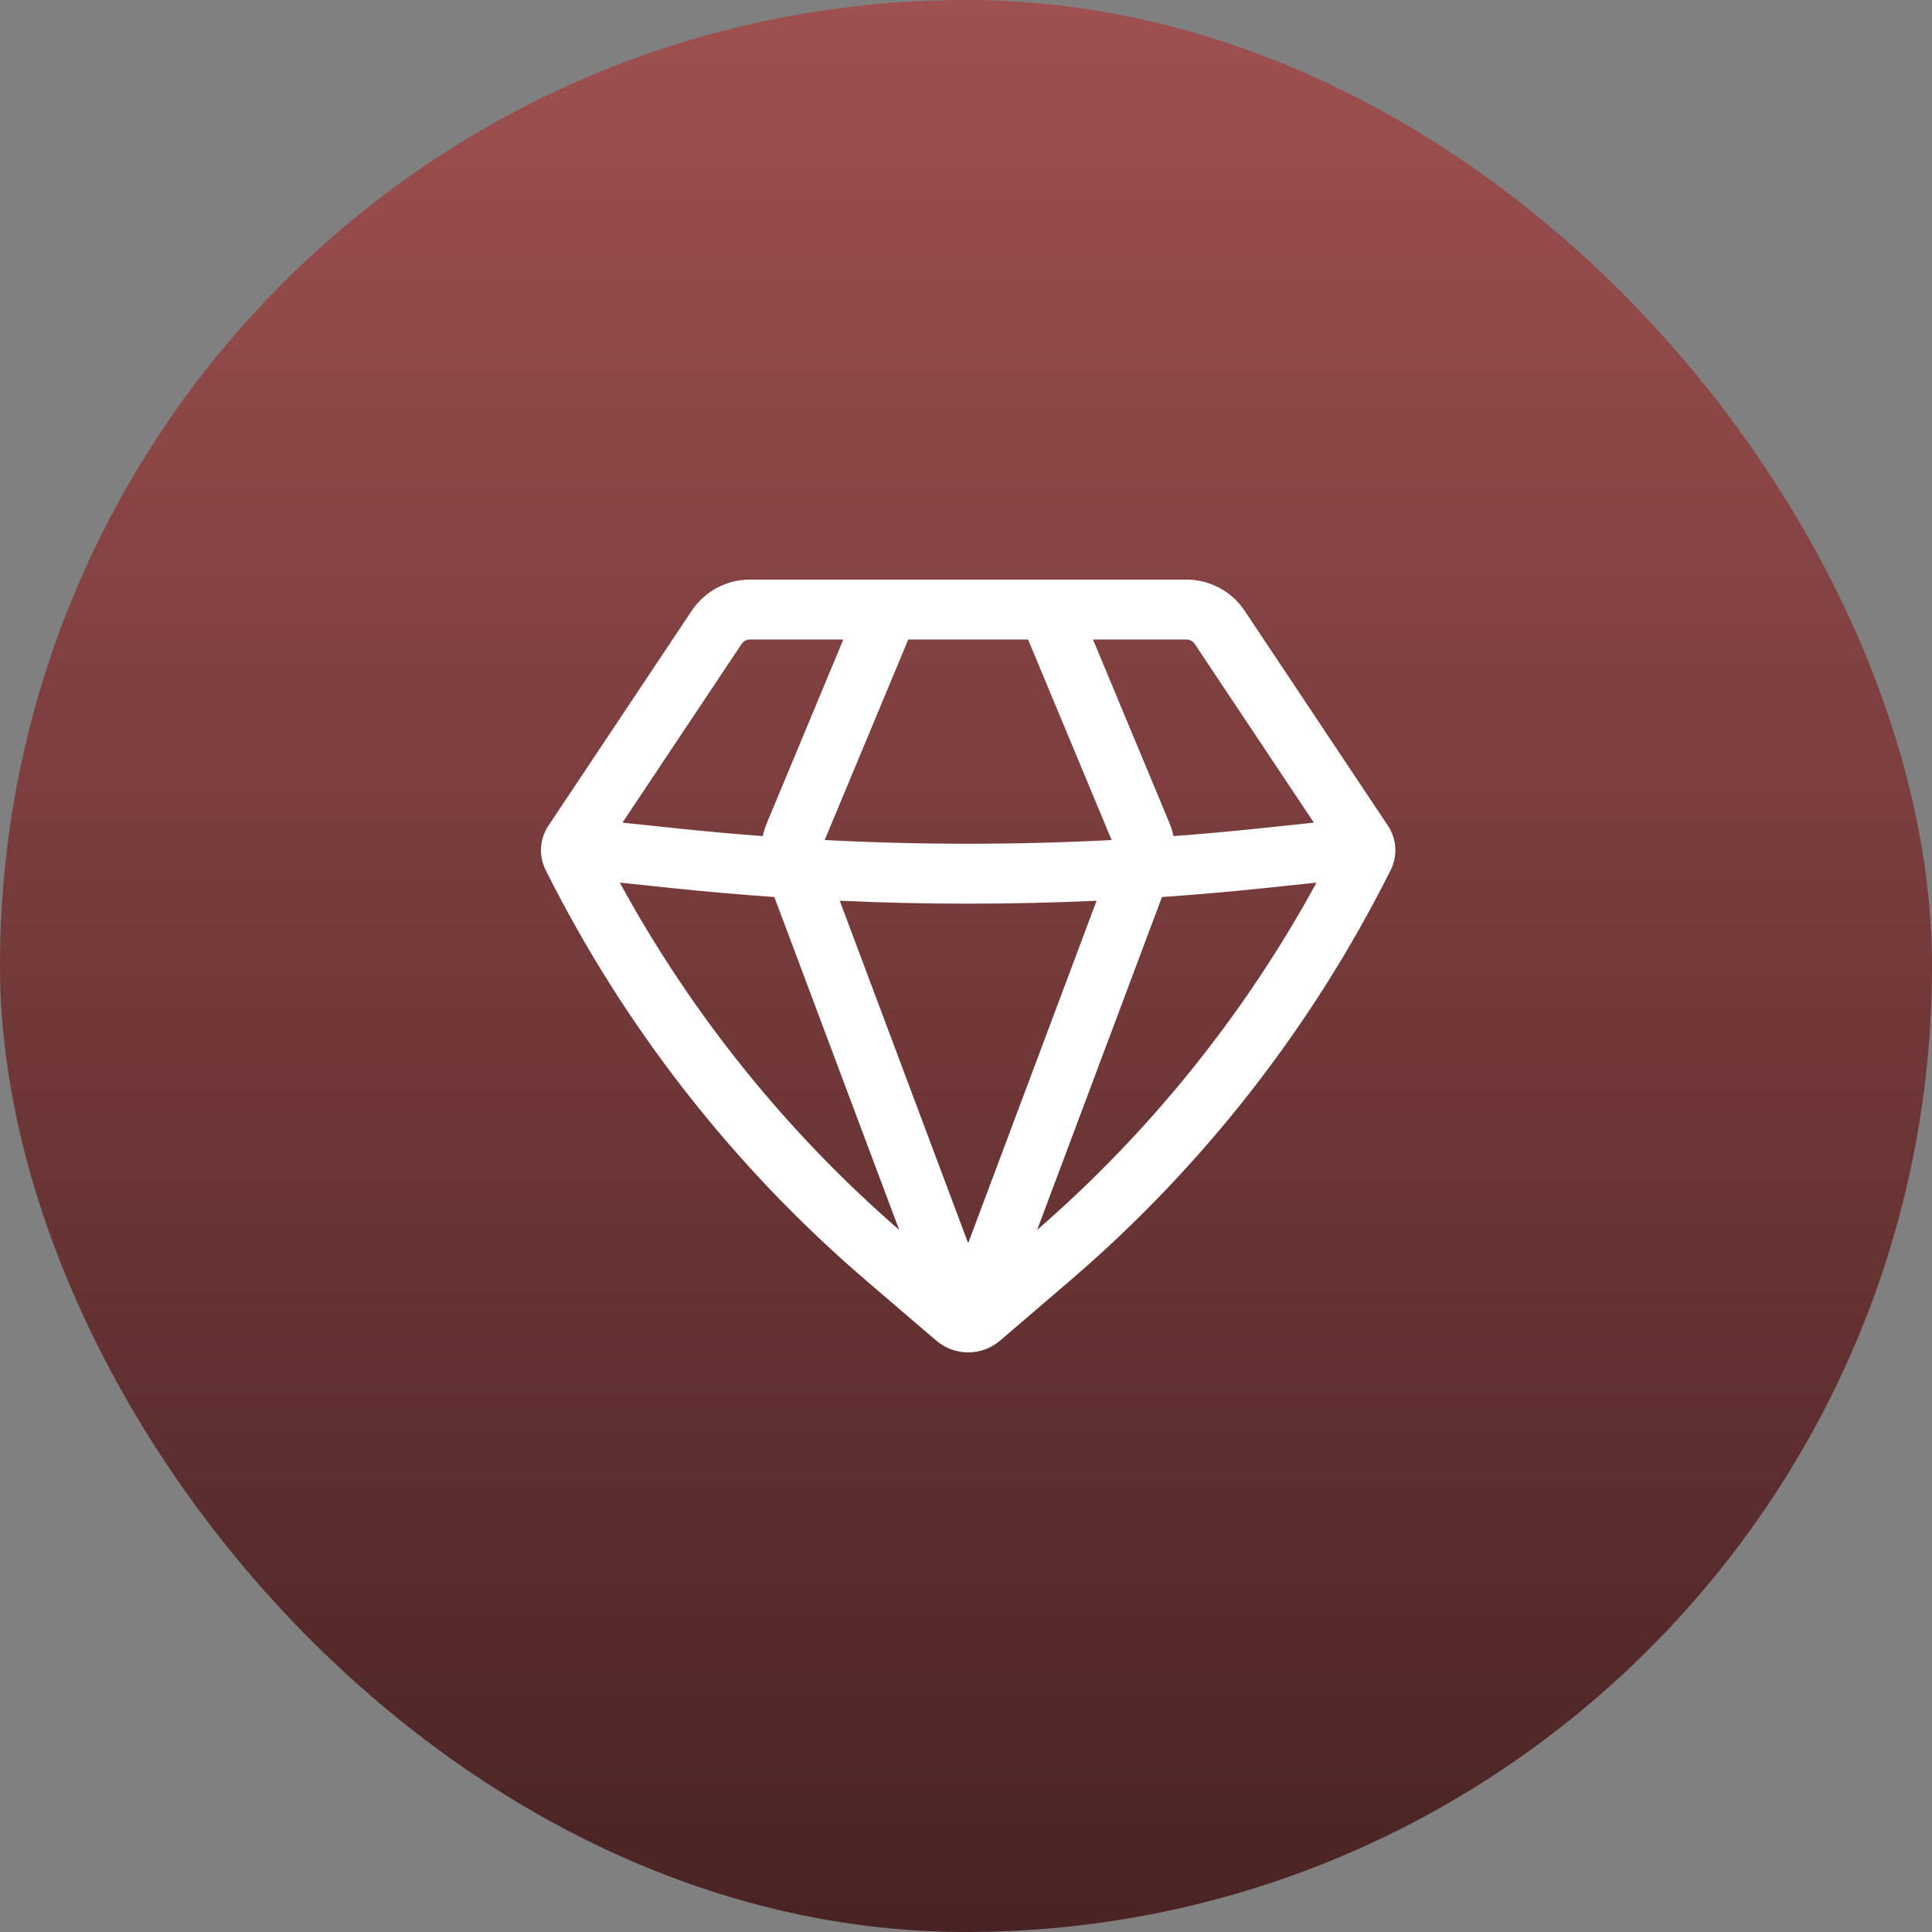 <?xml version="1.0" encoding="UTF-8"?> <svg xmlns="http://www.w3.org/2000/svg" width="100" height="100" viewBox="0 0 100 100" fill="none"><rect x="0" y="0" width="100" height="100" fill="#808080" stroke="none"/><rect width="100" height="100" rx="50" fill="url(#paint0_linear_928_2119)"></rect><path fill-rule="evenodd" clip-rule="evenodd" d="M38.814 30C37.604 30 36.475 30.605 35.804 31.611L28.383 42.742C27.929 43.423 27.875 44.296 28.241 45.028C32.301 53.149 37.945 60.377 44.838 66.286L48.458 69.388C49.41 70.204 50.814 70.204 51.766 69.388L55.385 66.286C62.279 60.377 67.922 53.149 71.983 45.028C72.349 44.296 72.295 43.423 71.841 42.742L64.42 31.611C63.749 30.605 62.62 30 61.41 30H38.814ZM38.384 33.331C38.48 33.188 38.641 33.101 38.814 33.101H43.651L39.692 42.603C39.601 42.822 39.532 43.048 39.486 43.277C38.03 43.169 36.577 43.038 35.124 42.886L32.218 42.58L38.384 33.331ZM32.081 45.684C35.789 52.485 40.685 58.574 46.542 63.66L40.08 46.429C38.318 46.308 36.558 46.155 34.8 45.97L32.081 45.684ZM43.465 46.622L50.112 64.348L56.759 46.622C52.33 46.824 47.894 46.824 43.465 46.622ZM60.143 46.429L53.682 63.66C59.539 58.574 64.435 52.485 68.142 45.684L65.424 45.97C63.666 46.155 61.906 46.308 60.143 46.429ZM68.005 42.58L65.099 42.886C63.647 43.038 62.193 43.169 60.738 43.277C60.692 43.048 60.623 42.822 60.532 42.603L56.572 33.101H61.41C61.583 33.101 61.744 33.188 61.84 33.331L68.005 42.58ZM57.537 43.48C52.59 43.736 47.633 43.736 42.686 43.48L47.011 33.101H53.213L57.537 43.48Z" fill="white"></path><defs><linearGradient id="paint0_linear_928_2119" x1="50" y1="0" x2="50" y2="100" gradientUnits="userSpaceOnUse"><stop stop-color="#9F5050"></stop><stop offset="1" stop-color="#492323"></stop></linearGradient></defs></svg> 